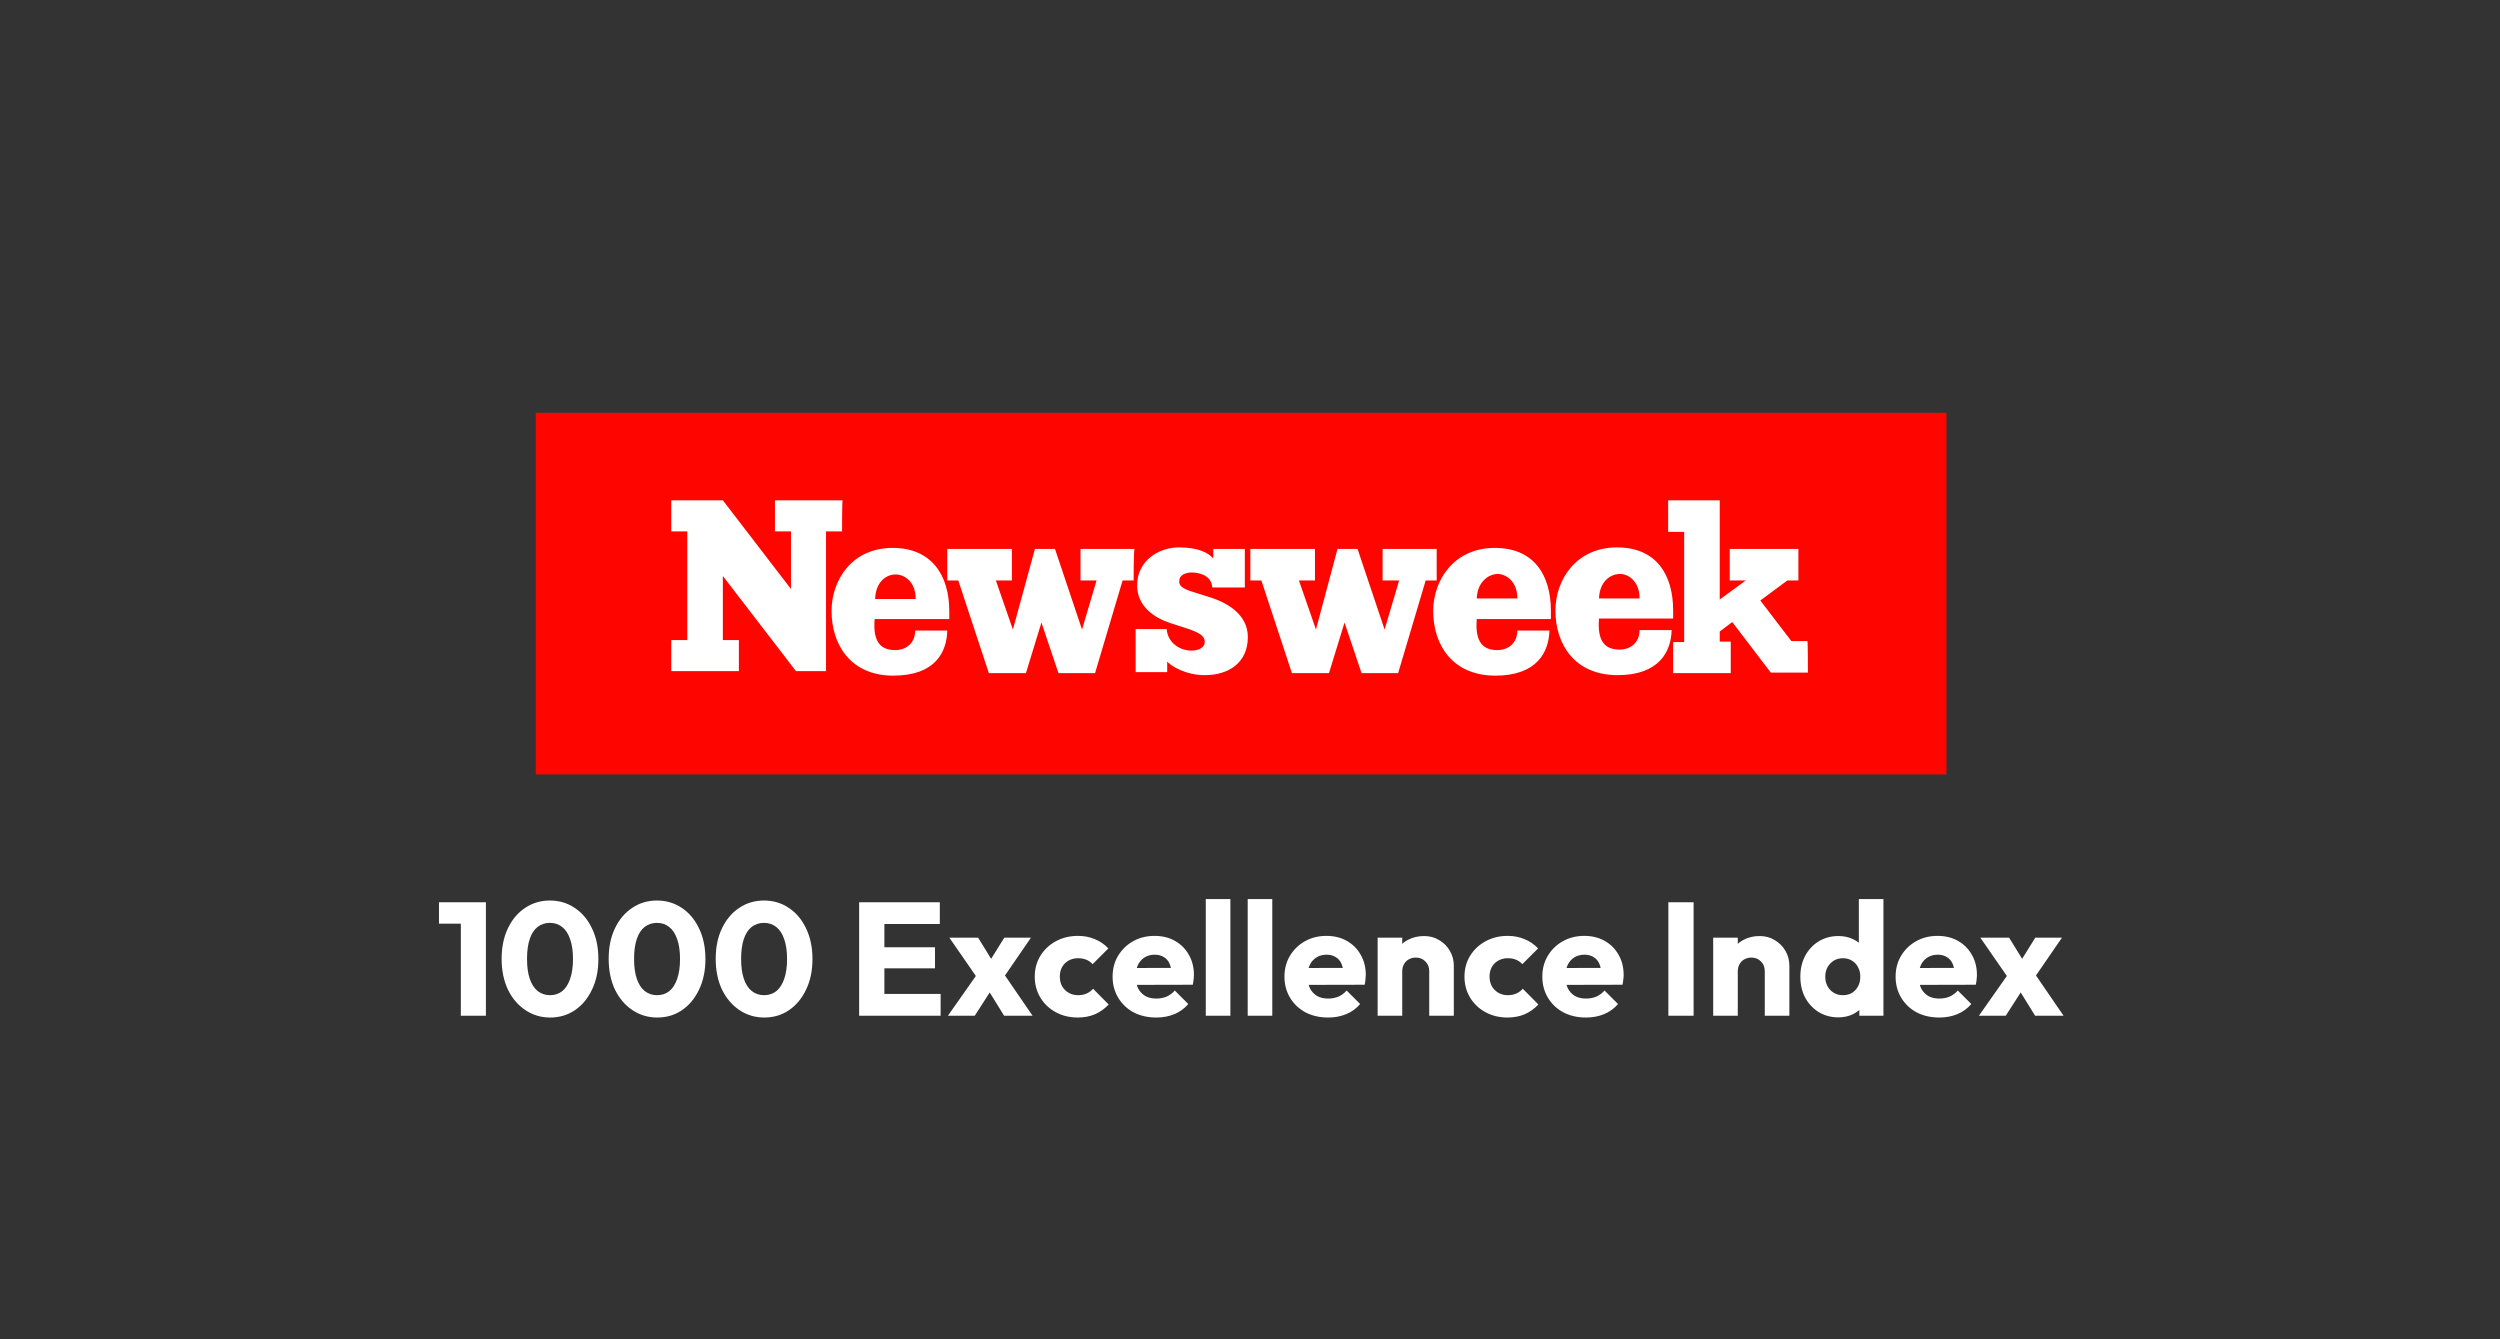 <?xml version="1.0"?>
<svg xmlns="http://www.w3.org/2000/svg" width="280" height="150" viewBox="0 0 280 150" fill="none">
<rect x="0" y="0" width="280" height="150" fill="#333333" stroke="none"/>
<path d="M51.613 113.765V101.057H54.421V113.765H51.613ZM49.165 103.451V101.057H54.241V103.451H49.165ZM61.619 113.963C60.599 113.963 59.675 113.687 58.847 113.135C58.019 112.583 57.365 111.815 56.885 110.831C56.417 109.835 56.183 108.689 56.183 107.393C56.183 106.085 56.417 104.945 56.885 103.973C57.353 102.989 57.995 102.227 58.811 101.687C59.627 101.135 60.551 100.859 61.583 100.859C62.627 100.859 63.557 101.135 64.373 101.687C65.189 102.227 65.831 102.989 66.299 103.973C66.779 104.957 67.019 106.103 67.019 107.411C67.019 108.719 66.779 109.865 66.299 110.849C65.831 111.833 65.189 112.601 64.373 113.153C63.569 113.693 62.651 113.963 61.619 113.963ZM61.601 111.461C62.129 111.461 62.585 111.311 62.969 111.011C63.353 110.699 63.647 110.243 63.851 109.643C64.067 109.031 64.175 108.287 64.175 107.411C64.175 106.523 64.067 105.779 63.851 105.179C63.647 104.579 63.353 104.129 62.969 103.829C62.585 103.517 62.123 103.361 61.583 103.361C61.067 103.361 60.611 103.511 60.215 103.811C59.831 104.111 59.537 104.561 59.333 105.161C59.129 105.761 59.027 106.505 59.027 107.393C59.027 108.281 59.129 109.025 59.333 109.625C59.537 110.225 59.831 110.681 60.215 110.993C60.611 111.305 61.073 111.461 61.601 111.461ZM73.608 113.963C72.588 113.963 71.664 113.687 70.836 113.135C70.008 112.583 69.354 111.815 68.874 110.831C68.406 109.835 68.172 108.689 68.172 107.393C68.172 106.085 68.406 104.945 68.874 103.973C69.342 102.989 69.984 102.227 70.8 101.687C71.616 101.135 72.54 100.859 73.572 100.859C74.616 100.859 75.546 101.135 76.362 101.687C77.178 102.227 77.82 102.989 78.288 103.973C78.768 104.957 79.008 106.103 79.008 107.411C79.008 108.719 78.768 109.865 78.288 110.849C77.82 111.833 77.178 112.601 76.362 113.153C75.558 113.693 74.64 113.963 73.608 113.963ZM73.59 111.461C74.118 111.461 74.574 111.311 74.958 111.011C75.342 110.699 75.636 110.243 75.84 109.643C76.056 109.031 76.164 108.287 76.164 107.411C76.164 106.523 76.056 105.779 75.84 105.179C75.636 104.579 75.342 104.129 74.958 103.829C74.574 103.517 74.112 103.361 73.572 103.361C73.056 103.361 72.6 103.511 72.204 103.811C71.82 104.111 71.526 104.561 71.322 105.161C71.118 105.761 71.016 106.505 71.016 107.393C71.016 108.281 71.118 109.025 71.322 109.625C71.526 110.225 71.82 110.681 72.204 110.993C72.6 111.305 73.062 111.461 73.59 111.461ZM85.596 113.963C84.576 113.963 83.652 113.687 82.824 113.135C81.996 112.583 81.342 111.815 80.862 110.831C80.394 109.835 80.16 108.689 80.16 107.393C80.16 106.085 80.394 104.945 80.862 103.973C81.33 102.989 81.972 102.227 82.788 101.687C83.604 101.135 84.528 100.859 85.56 100.859C86.604 100.859 87.534 101.135 88.35 101.687C89.166 102.227 89.808 102.989 90.276 103.973C90.756 104.957 90.996 106.103 90.996 107.411C90.996 108.719 90.756 109.865 90.276 110.849C89.808 111.833 89.166 112.601 88.35 113.153C87.546 113.693 86.628 113.963 85.596 113.963ZM85.578 111.461C86.106 111.461 86.562 111.311 86.946 111.011C87.33 110.699 87.624 110.243 87.828 109.643C88.044 109.031 88.152 108.287 88.152 107.411C88.152 106.523 88.044 105.779 87.828 105.179C87.624 104.579 87.33 104.129 86.946 103.829C86.562 103.517 86.1 103.361 85.56 103.361C85.044 103.361 84.588 103.511 84.192 103.811C83.808 104.111 83.514 104.561 83.31 105.161C83.106 105.761 83.004 106.505 83.004 107.393C83.004 108.281 83.106 109.025 83.31 109.625C83.514 110.225 83.808 110.681 84.192 110.993C84.588 111.305 85.05 111.461 85.578 111.461ZM96.224 113.765V101.057H99.05V113.765H96.224ZM98.384 113.765V111.317H105.35V113.765H98.384ZM98.384 108.455V106.097H104.72V108.455H98.384ZM98.384 103.487V101.057H105.26V103.487H98.384ZM112.464 113.765L110.358 110.363L109.764 109.985L106.326 105.017H109.548L111.51 108.203L112.086 108.563L115.65 113.765H112.464ZM106.164 113.765L109.746 108.671L111.312 110.435L109.17 113.765H106.164ZM112.068 109.967L110.502 108.203L112.482 105.017H115.47L112.068 109.967ZM120.698 113.963C119.798 113.963 118.982 113.765 118.25 113.369C117.518 112.973 116.942 112.427 116.522 111.731C116.102 111.035 115.892 110.255 115.892 109.391C115.892 108.515 116.102 107.735 116.522 107.051C116.954 106.355 117.536 105.809 118.268 105.413C119 105.017 119.822 104.819 120.734 104.819C121.418 104.819 122.042 104.939 122.606 105.179C123.182 105.407 123.692 105.755 124.136 106.223L122.372 107.987C122.168 107.759 121.928 107.591 121.652 107.483C121.388 107.375 121.082 107.321 120.734 107.321C120.338 107.321 119.984 107.411 119.672 107.591C119.372 107.759 119.132 107.999 118.952 108.311C118.784 108.611 118.7 108.965 118.7 109.373C118.7 109.781 118.784 110.141 118.952 110.453C119.132 110.765 119.378 111.011 119.69 111.191C120.002 111.371 120.35 111.461 120.734 111.461C121.094 111.461 121.412 111.401 121.688 111.281C121.976 111.149 122.222 110.969 122.426 110.741L124.172 112.505C123.716 112.985 123.2 113.351 122.624 113.603C122.048 113.843 121.406 113.963 120.698 113.963ZM129.507 113.963C128.559 113.963 127.713 113.771 126.969 113.387C126.237 112.991 125.661 112.445 125.241 111.749C124.821 111.053 124.611 110.267 124.611 109.391C124.611 108.515 124.815 107.735 125.223 107.051C125.643 106.355 126.207 105.809 126.915 105.413C127.623 105.017 128.421 104.819 129.309 104.819C130.173 104.819 130.935 105.005 131.595 105.377C132.255 105.749 132.771 106.265 133.143 106.925C133.527 107.585 133.719 108.341 133.719 109.193C133.719 109.349 133.707 109.517 133.683 109.697C133.671 109.865 133.641 110.063 133.593 110.291L126.051 110.309V108.419L132.423 108.401L131.235 109.193C131.223 108.689 131.145 108.275 131.001 107.951C130.857 107.615 130.641 107.363 130.353 107.195C130.077 107.015 129.735 106.925 129.327 106.925C128.895 106.925 128.517 107.027 128.193 107.231C127.881 107.423 127.635 107.699 127.455 108.059C127.287 108.419 127.203 108.857 127.203 109.373C127.203 109.889 127.293 110.333 127.473 110.705C127.665 111.065 127.929 111.347 128.265 111.551C128.613 111.743 129.021 111.839 129.489 111.839C129.921 111.839 130.311 111.767 130.659 111.623C131.007 111.467 131.313 111.239 131.577 110.939L133.089 112.451C132.657 112.955 132.135 113.333 131.523 113.585C130.911 113.837 130.239 113.963 129.507 113.963ZM135.048 113.765V100.697H137.802V113.765H135.048ZM139.742 113.765V100.697H142.496V113.765H139.742ZM148.755 113.963C147.807 113.963 146.961 113.771 146.217 113.387C145.485 112.991 144.909 112.445 144.489 111.749C144.069 111.053 143.859 110.267 143.859 109.391C143.859 108.515 144.063 107.735 144.471 107.051C144.891 106.355 145.455 105.809 146.163 105.413C146.871 105.017 147.669 104.819 148.557 104.819C149.421 104.819 150.183 105.005 150.843 105.377C151.503 105.749 152.019 106.265 152.391 106.925C152.775 107.585 152.967 108.341 152.967 109.193C152.967 109.349 152.955 109.517 152.931 109.697C152.919 109.865 152.889 110.063 152.841 110.291L145.299 110.309V108.419L151.671 108.401L150.483 109.193C150.471 108.689 150.393 108.275 150.249 107.951C150.105 107.615 149.889 107.363 149.601 107.195C149.325 107.015 148.983 106.925 148.575 106.925C148.143 106.925 147.765 107.027 147.441 107.231C147.129 107.423 146.883 107.699 146.703 108.059C146.535 108.419 146.451 108.857 146.451 109.373C146.451 109.889 146.541 110.333 146.721 110.705C146.913 111.065 147.177 111.347 147.513 111.551C147.861 111.743 148.269 111.839 148.737 111.839C149.169 111.839 149.559 111.767 149.907 111.623C150.255 111.467 150.561 111.239 150.825 110.939L152.337 112.451C151.905 112.955 151.383 113.333 150.771 113.585C150.159 113.837 149.487 113.963 148.755 113.963ZM160.074 113.765V108.779C160.074 108.323 159.93 107.957 159.642 107.681C159.366 107.393 159.012 107.249 158.58 107.249C158.28 107.249 158.016 107.315 157.788 107.447C157.56 107.567 157.38 107.747 157.248 107.987C157.116 108.215 157.05 108.479 157.05 108.779L155.988 108.257C155.988 107.573 156.138 106.973 156.438 106.457C156.738 105.941 157.152 105.545 157.68 105.269C158.22 104.981 158.826 104.837 159.498 104.837C160.146 104.837 160.716 104.993 161.208 105.305C161.712 105.605 162.108 106.007 162.396 106.511C162.684 107.015 162.828 107.567 162.828 108.167V113.765H160.074ZM154.296 113.765V105.017H157.05V113.765H154.296ZM168.827 113.963C167.927 113.963 167.111 113.765 166.379 113.369C165.647 112.973 165.071 112.427 164.651 111.731C164.231 111.035 164.021 110.255 164.021 109.391C164.021 108.515 164.231 107.735 164.651 107.051C165.083 106.355 165.665 105.809 166.397 105.413C167.129 105.017 167.951 104.819 168.863 104.819C169.547 104.819 170.171 104.939 170.735 105.179C171.311 105.407 171.821 105.755 172.265 106.223L170.501 107.987C170.297 107.759 170.057 107.591 169.781 107.483C169.517 107.375 169.211 107.321 168.863 107.321C168.467 107.321 168.113 107.411 167.801 107.591C167.501 107.759 167.261 107.999 167.081 108.311C166.913 108.611 166.829 108.965 166.829 109.373C166.829 109.781 166.913 110.141 167.081 110.453C167.261 110.765 167.507 111.011 167.819 111.191C168.131 111.371 168.479 111.461 168.863 111.461C169.223 111.461 169.541 111.401 169.817 111.281C170.105 111.149 170.351 110.969 170.555 110.741L172.301 112.505C171.845 112.985 171.329 113.351 170.753 113.603C170.177 113.843 169.535 113.963 168.827 113.963ZM177.636 113.963C176.688 113.963 175.842 113.771 175.098 113.387C174.366 112.991 173.79 112.445 173.37 111.749C172.95 111.053 172.74 110.267 172.74 109.391C172.74 108.515 172.944 107.735 173.352 107.051C173.772 106.355 174.336 105.809 175.044 105.413C175.752 105.017 176.55 104.819 177.438 104.819C178.302 104.819 179.064 105.005 179.724 105.377C180.384 105.749 180.9 106.265 181.272 106.925C181.656 107.585 181.848 108.341 181.848 109.193C181.848 109.349 181.836 109.517 181.812 109.697C181.8 109.865 181.77 110.063 181.722 110.291L174.18 110.309V108.419L180.552 108.401L179.364 109.193C179.352 108.689 179.274 108.275 179.13 107.951C178.986 107.615 178.77 107.363 178.482 107.195C178.206 107.015 177.864 106.925 177.456 106.925C177.024 106.925 176.646 107.027 176.322 107.231C176.01 107.423 175.764 107.699 175.584 108.059C175.416 108.419 175.332 108.857 175.332 109.373C175.332 109.889 175.422 110.333 175.602 110.705C175.794 111.065 176.058 111.347 176.394 111.551C176.742 111.743 177.15 111.839 177.618 111.839C178.05 111.839 178.44 111.767 178.788 111.623C179.136 111.467 179.442 111.239 179.706 110.939L181.218 112.451C180.786 112.955 180.264 113.333 179.652 113.585C179.04 113.837 178.368 113.963 177.636 113.963ZM186.857 113.765V101.057H189.683V113.765H186.857ZM197.656 113.765V108.779C197.656 108.323 197.512 107.957 197.224 107.681C196.948 107.393 196.594 107.249 196.162 107.249C195.862 107.249 195.598 107.315 195.37 107.447C195.142 107.567 194.962 107.747 194.83 107.987C194.698 108.215 194.632 108.479 194.632 108.779L193.57 108.257C193.57 107.573 193.72 106.973 194.02 106.457C194.32 105.941 194.734 105.545 195.262 105.269C195.802 104.981 196.408 104.837 197.08 104.837C197.728 104.837 198.298 104.993 198.79 105.305C199.294 105.605 199.69 106.007 199.978 106.511C200.266 107.015 200.41 107.567 200.41 108.167V113.765H197.656ZM191.878 113.765V105.017H194.632V113.765H191.878ZM205.905 113.945C205.077 113.945 204.339 113.747 203.691 113.351C203.055 112.955 202.551 112.415 202.179 111.731C201.819 111.047 201.639 110.267 201.639 109.391C201.639 108.515 201.819 107.735 202.179 107.051C202.551 106.367 203.055 105.827 203.691 105.431C204.339 105.035 205.077 104.837 205.905 104.837C206.505 104.837 207.045 104.951 207.525 105.179C208.017 105.407 208.419 105.725 208.731 106.133C209.055 106.529 209.235 106.985 209.271 107.501V111.191C209.235 111.707 209.061 112.175 208.749 112.595C208.437 113.003 208.035 113.333 207.543 113.585C207.051 113.825 206.505 113.945 205.905 113.945ZM206.391 111.461C206.787 111.461 207.129 111.377 207.417 111.209C207.705 111.029 207.933 110.783 208.101 110.471C208.269 110.159 208.353 109.799 208.353 109.391C208.353 108.983 208.269 108.629 208.101 108.329C207.945 108.017 207.717 107.771 207.417 107.591C207.129 107.411 206.793 107.321 206.409 107.321C206.025 107.321 205.683 107.411 205.383 107.591C205.095 107.771 204.861 108.017 204.681 108.329C204.513 108.641 204.429 108.995 204.429 109.391C204.429 109.787 204.513 110.141 204.681 110.453C204.849 110.765 205.083 111.011 205.383 111.191C205.683 111.371 206.019 111.461 206.391 111.461ZM210.945 113.765H208.245V111.407L208.659 109.283L208.191 107.159V100.697H210.945V113.765ZM217.204 113.963C216.256 113.963 215.41 113.771 214.666 113.387C213.934 112.991 213.358 112.445 212.938 111.749C212.518 111.053 212.308 110.267 212.308 109.391C212.308 108.515 212.512 107.735 212.92 107.051C213.34 106.355 213.904 105.809 214.612 105.413C215.32 105.017 216.118 104.819 217.006 104.819C217.87 104.819 218.632 105.005 219.292 105.377C219.952 105.749 220.468 106.265 220.84 106.925C221.224 107.585 221.416 108.341 221.416 109.193C221.416 109.349 221.404 109.517 221.38 109.697C221.368 109.865 221.338 110.063 221.29 110.291L213.748 110.309V108.419L220.12 108.401L218.932 109.193C218.92 108.689 218.842 108.275 218.698 107.951C218.554 107.615 218.338 107.363 218.05 107.195C217.774 107.015 217.432 106.925 217.024 106.925C216.592 106.925 216.214 107.027 215.89 107.231C215.578 107.423 215.332 107.699 215.152 108.059C214.984 108.419 214.9 108.857 214.9 109.373C214.9 109.889 214.99 110.333 215.17 110.705C215.362 111.065 215.626 111.347 215.962 111.551C216.31 111.743 216.718 111.839 217.186 111.839C217.618 111.839 218.008 111.767 218.356 111.623C218.704 111.467 219.01 111.239 219.274 110.939L220.786 112.451C220.354 112.955 219.832 113.333 219.22 113.585C218.608 113.837 217.936 113.963 217.204 113.963ZM227.935 113.765L225.829 110.363L225.235 109.985L221.797 105.017H225.019L226.981 108.203L227.557 108.563L231.121 113.765H227.935ZM221.635 113.765L225.217 108.671L226.783 110.435L224.641 113.765H221.635ZM227.539 109.967L225.973 108.203L227.953 105.017H230.941L227.539 109.967Z" fill="white"/>
<g clip-path="url(#clip0_4707_264)">
<path fill-rule="evenodd" clip-rule="evenodd" d="M60 46.235H218V86.729H60V46.235Z" fill="#FF0500"/>
<path d="M94.312 59.513H92.516V75.167H89.15L80.959 64.507V71.688H82.754V75.167H75.18V71.688H76.975V59.513H75.18V56.035H80.959L88.589 65.966V59.513H86.794V56.035H94.368C94.312 56.035 94.312 59.513 94.312 59.513ZM106.319 68.434C106.319 68.715 106.319 68.995 106.319 69.332H97.959C97.734 72.025 98.744 72.81 100.259 72.81C101.55 72.81 102.503 71.969 102.503 70.622H106.094C106.038 72.979 104.804 75.672 100.035 75.672C95.322 75.672 93.134 72.249 93.134 68.434C93.134 65.012 95.378 61.365 99.979 61.365C104.355 61.365 106.319 64.451 106.319 68.434ZM126.966 65.012H125.731L122.646 75.391H118.55L116.642 69.725L114.903 75.391H110.751L107.329 65.012H106.094V61.477H113.332V65.012H111.537L113.444 70.51L115.913 61.477H118.157L121.187 70.51L122.814 65.012H121.018V61.477H127.078C126.966 61.477 126.966 65.012 126.966 65.012ZM132.071 65.124C132.071 65.629 132.464 65.966 133.811 66.358L135.774 66.975C137.57 67.593 139.758 68.883 139.758 71.352C139.758 74.213 137.626 75.616 134.933 75.616C132.801 75.616 131.174 74.606 130.725 74.101V75.279H127.19V70.454H130.669C130.781 72.025 132.184 72.867 133.418 72.867C134.428 72.867 134.933 72.418 134.933 71.913C134.933 71.296 134.54 70.903 132.801 70.342L131.061 69.781C129.322 69.22 127.358 67.929 127.358 65.573C127.358 62.711 129.883 61.309 132.015 61.309C134.26 61.309 135.326 61.926 135.887 62.543V61.477H139.421V65.797H135.774C135.718 64.619 134.596 64.114 133.418 64.114C132.464 64.17 132.071 64.563 132.071 65.124ZM160.91 65.012H159.676L156.59 75.391H152.494L150.586 69.725L148.847 75.391H144.695L141.273 65.012H140.038V61.477H147.276V65.012H145.481L147.388 70.51L149.801 61.477H152.045L155.075 70.51L156.702 65.012H154.851V61.477H160.91V65.012ZM173.702 68.434C173.702 68.715 173.702 68.995 173.702 69.332H165.398C165.174 72.025 166.184 72.81 167.699 72.81C168.989 72.81 169.943 71.969 169.943 70.622H173.534C173.478 72.979 172.187 75.672 167.474 75.672C162.705 75.672 160.517 72.249 160.517 68.434C160.517 65.012 162.818 61.365 167.418 61.365C171.795 61.365 173.702 64.394 173.702 68.434ZM187.392 68.378C187.392 68.659 187.392 68.939 187.392 69.276H179.088C178.864 71.969 179.874 72.754 181.389 72.754C182.679 72.754 183.633 71.913 183.633 70.566H187.224C187.168 72.923 185.877 75.616 181.164 75.616C176.395 75.616 174.207 72.193 174.207 68.378C174.207 64.956 176.508 61.309 181.108 61.309C185.485 61.309 187.392 64.338 187.392 68.378ZM202.485 75.335H198.333L194.013 69.668L192.61 70.734V71.857H193.844V75.391H187.392V71.913H188.626V59.569H186.831V56.035H192.61V67.144L195.528 65.012H193.732V61.477H201.419V65.012H200.184L197.155 67.256L200.633 71.8H202.429C202.485 71.857 202.485 75.335 202.485 75.335ZM179.088 67.031H183.633C183.633 65.068 182.343 64.282 181.445 64.282C180.323 64.282 179.145 65.18 179.088 67.031ZM165.398 67.031H169.943C169.943 65.068 168.653 64.282 167.699 64.282C166.633 64.338 165.455 65.236 165.398 67.031ZM98.015 67.088H102.56C102.56 65.124 101.269 64.338 100.315 64.338C99.193 64.338 98.071 65.236 98.015 67.088Z" fill="white"/>
</g>
<defs>
<clipPath id="clip0_4707_264">
<rect width="158" height="40.494" fill="white" transform="translate(60 46.235)"/>
</clipPath>
</defs>
</svg>
